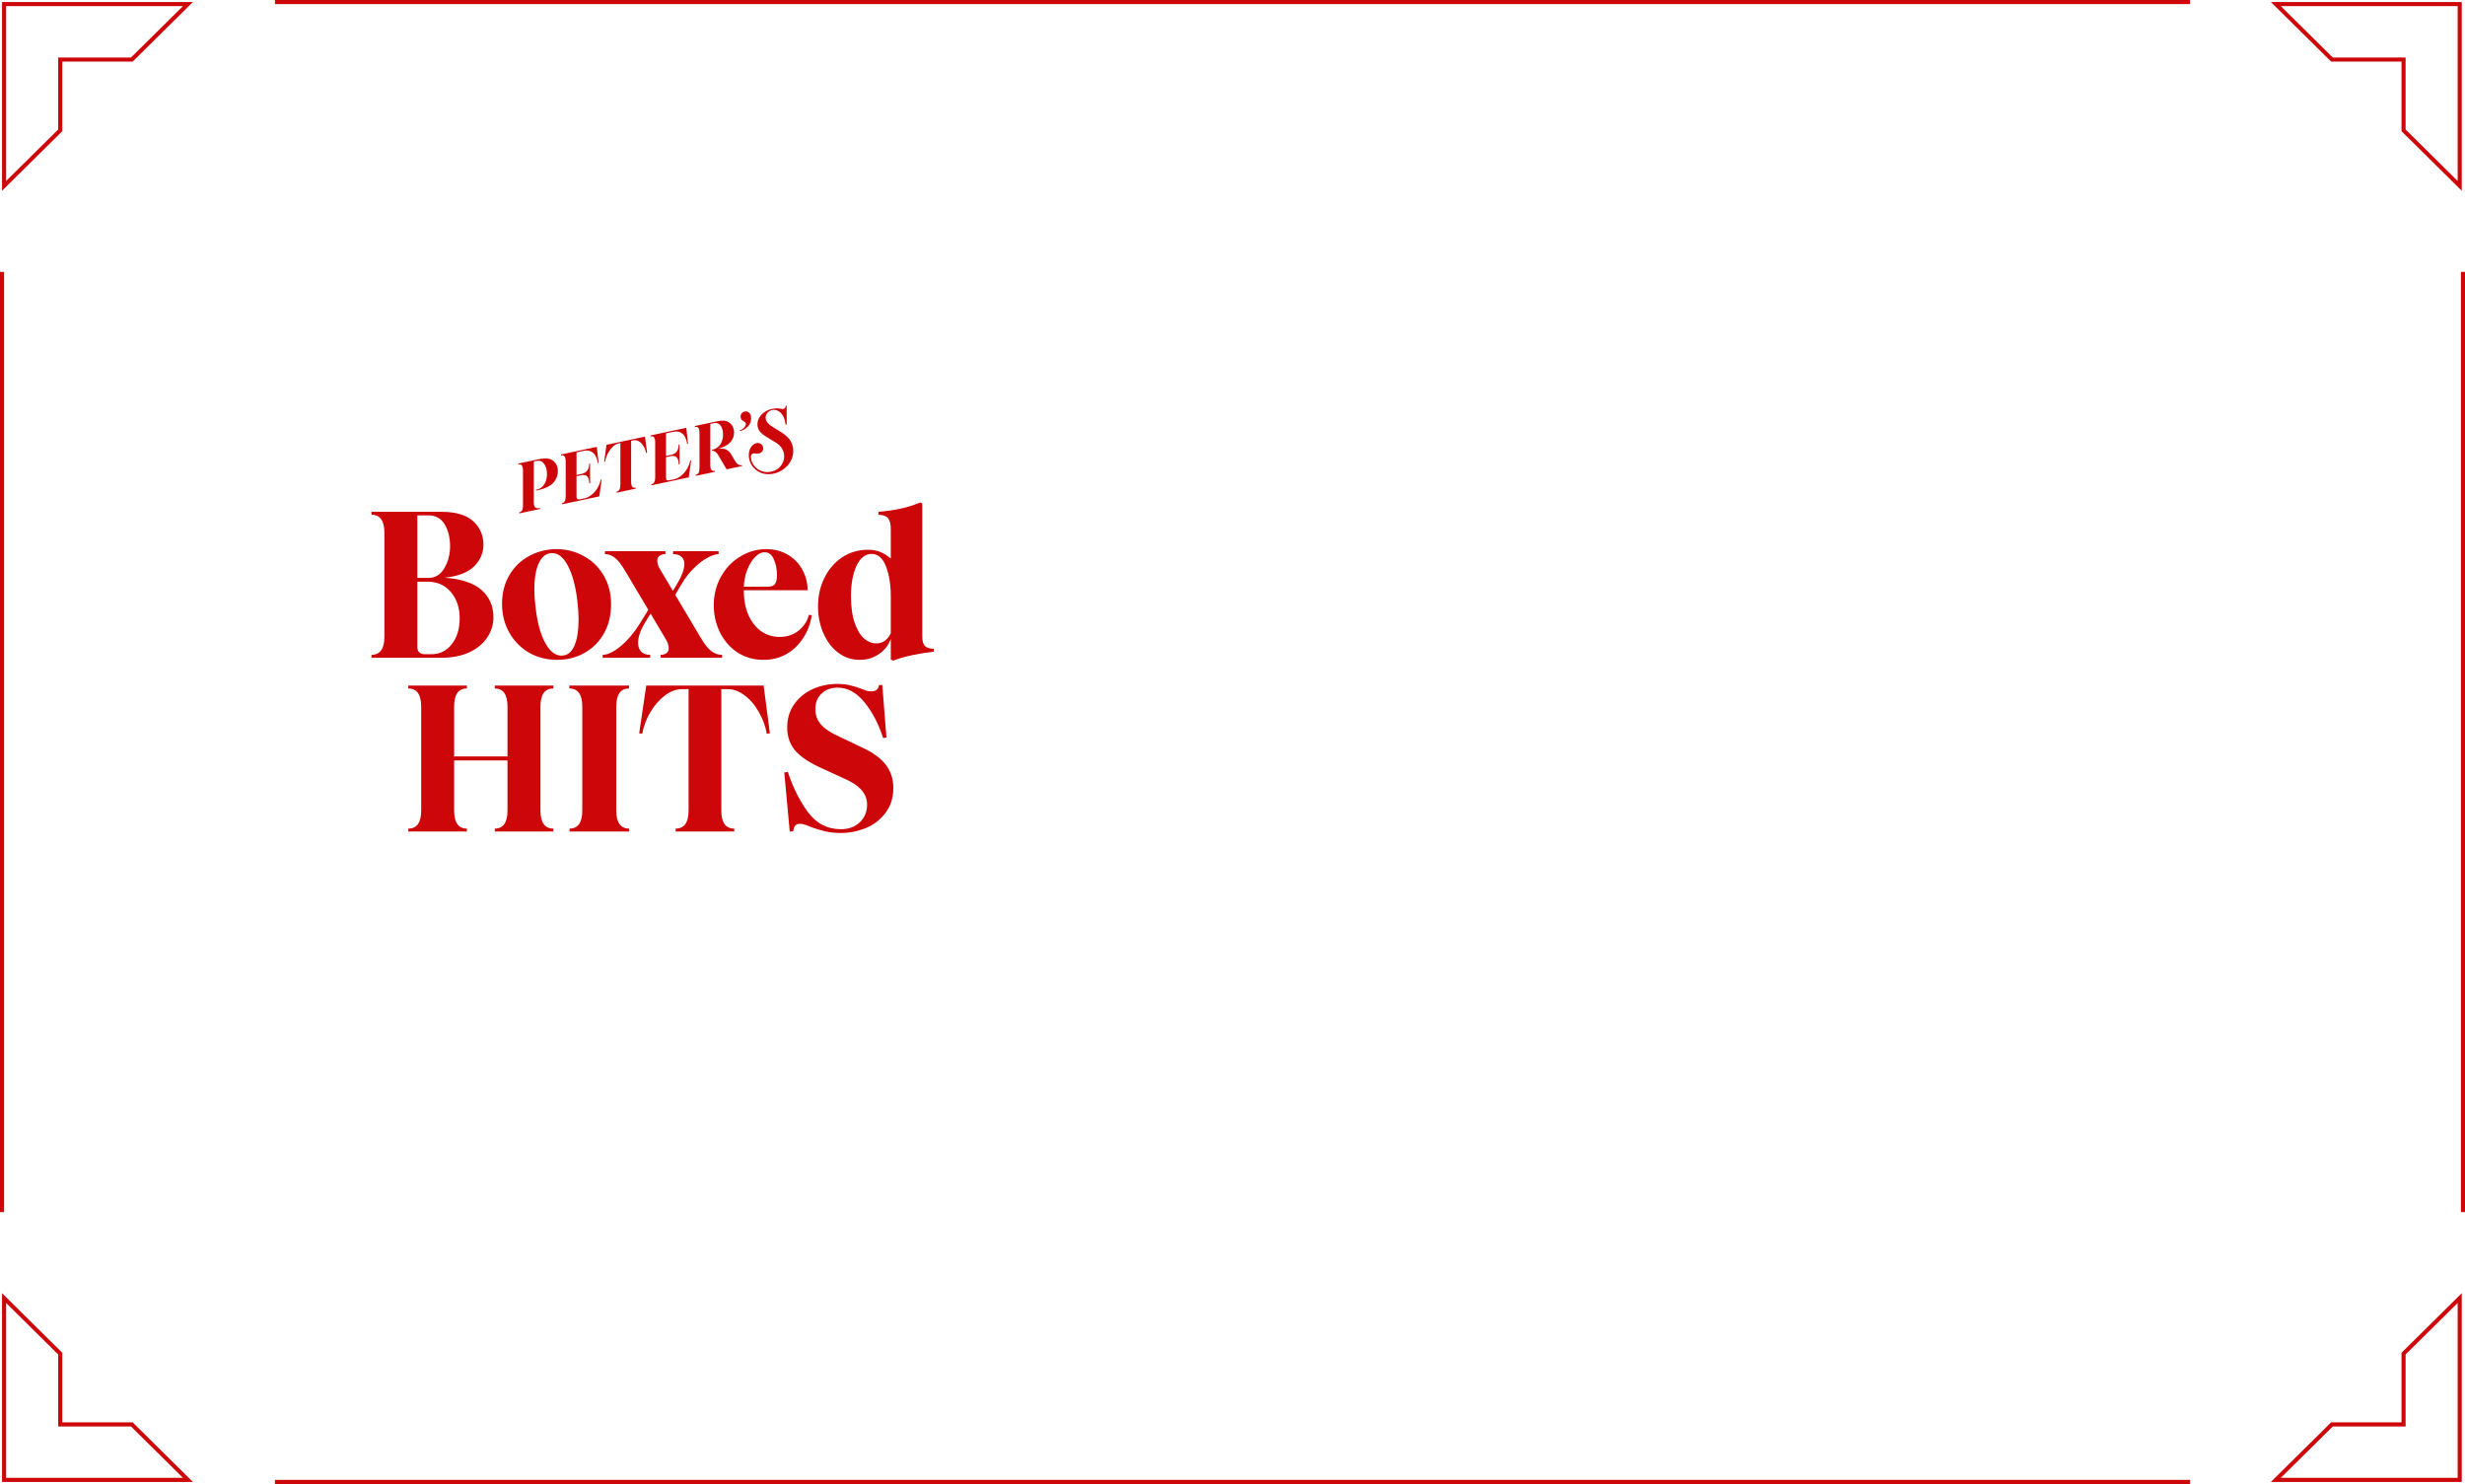 <svg width="1206" height="726" viewBox="0 0 1206 726" fill="none" xmlns="http://www.w3.org/2000/svg">
<path d="M134.516 1H1071.49" stroke="#CD0609" stroke-width="2" stroke-miterlimit="10"/>
<path d="M134.516 725H1071.49" stroke="#CD0609" stroke-width="2" stroke-miterlimit="10"/>
<path d="M1205 133.014V592.987" stroke="#CD0609" stroke-width="2" stroke-miterlimit="10"/>
<path d="M1 133.014V592.987" stroke="#CD0609" stroke-width="2" stroke-miterlimit="10"/>
<path d="M91.95 2L64.503 29.129H29.461V63.776L2 90.938V2H91.95Z" stroke="#CD0609" stroke-width="2" stroke-miterlimit="10"/>
<path d="M1203.41 2V90.938L1175.94 63.775V29.129H1140.9L1113.46 2H1203.41Z" stroke="#CD0609" stroke-width="2" stroke-miterlimit="10"/>
<path d="M1203.41 724H1113.46L1140.9 696.861H1175.94V662.213L1203.41 635.061V724Z" stroke="#CD0609" stroke-width="2" stroke-miterlimit="10"/>
<path d="M29.461 662.213V696.861H64.503L91.951 724H2V635.062L29.461 662.213Z" stroke="#CD0609" stroke-width="2" stroke-miterlimit="10"/>
<path d="M181.746 320.37C185.962 320.37 188.07 317.412 188.07 311.496V260.7C188.07 254.784 185.962 251.826 181.746 251.826V250.398H215.916C222.988 250.398 228.19 251.928 231.522 254.988C234.854 258.048 236.52 261.89 236.52 266.514C236.52 270.526 234.99 274.062 231.93 277.122C228.87 280.114 224.076 281.95 217.548 282.63C225.844 283.242 231.896 285.282 235.704 288.75C239.512 292.15 241.416 296.57 241.416 302.01C241.416 305.614 240.396 308.912 238.356 311.904C236.384 314.896 233.46 317.31 229.584 319.146C225.708 320.914 221.118 321.798 215.814 321.798H181.746V320.37ZM204.186 316.698C204.186 317.65 204.492 318.466 205.104 319.146C205.784 319.758 206.736 320.064 207.96 320.064H211.122C215.134 320.064 218.432 318.432 221.016 315.168C223.6 311.904 224.892 307.654 224.892 302.418C224.892 297.318 223.464 293.068 220.608 289.668C217.752 286.268 213.91 284.568 209.082 284.568H204.186V316.698ZM209.592 282.732C212.924 282.732 215.508 281.168 217.344 278.04C219.248 274.844 220.2 271.24 220.2 267.228C220.2 263.012 219.316 259.442 217.548 256.518C215.78 253.594 213.128 252.132 209.592 252.132H204.186V282.732H209.592ZM272.555 322.818C267.591 322.818 263.035 321.662 258.887 319.35C254.807 316.97 251.577 313.706 249.197 309.558C246.817 305.342 245.627 300.616 245.627 295.38C245.627 290.076 246.817 285.418 249.197 281.406C251.577 277.326 254.807 274.198 258.887 272.022C262.967 269.778 267.455 268.656 272.351 268.656C277.179 268.656 281.633 269.812 285.713 272.124C289.793 274.368 293.023 277.53 295.403 281.61C297.783 285.69 298.973 290.382 298.973 295.686C298.973 300.99 297.817 305.716 295.505 309.864C293.193 313.944 289.997 317.14 285.917 319.452C281.905 321.696 277.451 322.818 272.555 322.818ZM262.049 297.318C262.933 304.934 264.599 310.85 267.047 315.066C269.495 319.282 272.351 321.152 275.615 320.676C277.995 320.404 279.831 318.738 281.123 315.678C282.415 312.55 283.061 308.402 283.061 303.234C283.061 300.378 282.857 297.216 282.449 293.748C281.565 286.608 280.035 280.964 277.859 276.816C275.683 272.668 273.133 270.594 270.209 270.594C267.353 270.594 265.177 272.192 263.681 275.388C262.185 278.516 261.437 282.834 261.437 288.342C261.437 291.13 261.641 294.122 262.049 297.318ZM323.199 320.37C324.355 320.37 325.307 320.098 326.055 319.554C326.803 319.01 327.177 318.194 327.177 317.106C327.177 315.678 326.633 314.114 325.545 312.414L318.303 300.174L315.345 304.968C313.237 308.572 312.183 311.734 312.183 314.454C312.183 316.29 312.693 317.752 313.713 318.84C314.733 319.86 316.195 320.37 318.099 320.37V321.798H294.843V320.37C297.291 320.37 300.249 318.942 303.717 316.086C307.185 313.162 310.245 309.558 312.897 305.274L317.181 298.338L305.655 278.958C303.955 276.102 302.357 274.096 300.861 272.94C299.433 271.716 297.801 271.104 295.965 271.104V269.676H325.545V271.104C324.389 271.104 323.437 271.376 322.689 271.92C321.941 272.396 321.567 273.178 321.567 274.266C321.567 275.694 322.111 277.258 323.199 278.958L329.217 289.056L331.563 285.18C333.739 281.44 334.827 278.346 334.827 275.898C334.827 274.402 334.351 273.246 333.399 272.43C332.515 271.546 331.155 271.104 329.319 271.104V269.676H351.555V271.104C350.059 271.104 348.223 271.716 346.047 272.94C343.871 274.096 341.695 275.762 339.519 277.938C337.343 280.046 335.439 282.46 333.807 285.18L330.339 290.994L343.089 312.414C344.789 315.27 346.421 317.31 347.985 318.534C349.549 319.758 351.317 320.37 353.289 320.37V321.798H323.199V320.37ZM373.599 322.818C368.839 322.818 364.589 321.628 360.849 319.248C357.177 316.8 354.321 313.536 352.281 309.456C350.241 305.376 349.221 300.922 349.221 296.094C349.221 290.994 350.377 286.37 352.689 282.222C355.001 278.006 358.129 274.708 362.073 272.328C366.017 269.88 370.301 268.656 374.925 268.656C379.005 268.656 382.575 269.608 385.635 271.512C388.695 273.348 391.041 275.83 392.673 278.958C394.305 282.018 395.121 285.282 395.121 288.75H363.909C363.909 293.51 364.691 297.624 366.255 301.092C367.819 304.492 369.927 307.11 372.579 308.946C375.231 310.714 378.155 311.598 381.351 311.598C385.091 311.598 388.253 310.544 390.837 308.436C393.421 306.26 395.053 303.71 395.733 300.786L397.161 300.99C396.549 305.07 395.155 308.776 392.979 312.108C390.871 315.44 388.151 318.058 384.819 319.962C381.487 321.866 377.747 322.818 373.599 322.818ZM375.639 287.016C377.339 287.016 378.495 286.608 379.107 285.792C379.787 284.908 380.127 283.412 380.127 281.304C380.127 278.448 379.617 275.898 378.597 273.654C377.645 271.342 376.149 270.186 374.109 270.186C372.477 270.186 370.913 270.968 369.417 272.532C367.921 274.028 366.663 276.068 365.643 278.652C364.623 281.236 364.045 284.024 363.909 287.016H375.639ZM420.621 322.818C416.745 322.818 413.243 321.662 410.115 319.35C407.055 317.038 404.641 313.876 402.873 309.864C401.105 305.852 400.221 301.432 400.221 296.604C400.221 291.504 401.275 286.846 403.383 282.63C405.491 278.414 408.381 275.082 412.053 272.634C415.793 270.186 419.975 268.962 424.599 268.962C426.979 268.962 429.053 269.336 430.821 270.084C432.589 270.832 434.255 271.886 435.819 273.246V258.864C435.819 256.416 435.377 254.648 434.493 253.56C433.609 252.472 432.045 251.894 429.801 251.826V250.398C433.337 250.126 436.907 249.616 440.511 248.868C444.183 248.052 447.413 247.032 450.201 245.808L451.221 246.318V311.292C451.221 313.536 451.629 315.1 452.445 315.984C453.329 316.868 454.791 317.344 456.831 317.412V318.84C453.567 319.18 450.133 319.724 446.529 320.472C442.925 321.22 439.729 322.138 436.941 323.226L435.819 322.614V312.618C435.343 314.046 434.459 315.576 433.167 317.208C431.875 318.772 430.141 320.098 427.965 321.186C425.857 322.274 423.409 322.818 420.621 322.818ZM416.337 291.606C416.337 296.91 416.949 301.296 418.173 304.764C419.397 308.232 420.927 310.782 422.763 312.414C424.667 313.978 426.673 314.76 428.781 314.76C430.413 314.76 431.807 314.318 432.963 313.434C434.187 312.482 435.139 311.258 435.819 309.762V291.912C435.819 286.064 435.037 281.134 433.473 277.122C431.909 273.042 429.563 271.002 426.435 271.002C423.307 271.002 420.825 272.974 418.989 276.918C417.221 280.862 416.337 285.758 416.337 291.606Z" fill="#CD0609"/>
<path d="M253.975 250.696C254.6 250.563 255.068 250.242 255.38 249.733C255.709 249.196 255.874 248.38 255.874 247.284L255.865 229.794C255.846 229.378 255.806 229.025 255.745 228.735C255.484 227.507 254.784 227.015 253.646 227.256L253.547 226.788L263.789 224.611C266.489 224.037 268.571 224.177 270.036 225.032C271.495 225.865 272.406 227.129 272.766 228.825C272.885 229.383 272.939 229.966 272.928 230.575C272.923 232.745 272.121 234.676 270.521 236.369C268.917 238.039 266.144 239.258 262.203 240.026L262.218 239.603C264.022 239.313 265.383 238.417 266.3 236.916C267.212 235.393 267.65 233.667 267.613 231.739C267.605 231.041 267.527 230.347 267.38 229.655C267.072 228.204 266.494 227.079 265.648 226.28C264.802 225.48 263.709 225.223 262.37 225.507L261.165 225.763L261.163 246.159C261.157 246.464 261.185 246.761 261.247 247.051C261.532 248.39 262.511 248.882 264.184 248.526L264.284 248.994L254.075 251.164L253.975 250.696ZM274.869 246.255C275.494 246.122 275.962 245.801 276.274 245.291C276.603 244.755 276.767 243.939 276.768 242.843L276.758 225.352C276.74 224.937 276.7 224.584 276.638 224.293C276.377 223.066 275.678 222.573 274.54 222.815L274.44 222.347L291.979 218.619L292.858 226.373L292.423 226.466C292.403 226.26 292.35 225.957 292.264 225.555C291.838 223.547 291.046 222.129 289.891 221.302C288.753 220.447 287.314 220.205 285.573 220.575L282.059 221.322L282.065 232.376L284.374 231.885C285.668 231.61 286.628 231.079 287.254 230.293C287.902 229.502 288.231 228.36 288.24 226.865L288.675 226.773L288.731 236.416L288.262 236.516C288.268 235.885 288.216 235.313 288.107 234.8C287.685 232.814 286.425 232.044 284.328 232.49L282.052 232.973L282.062 242.732C282.056 243.036 282.075 243.289 282.118 243.489C282.198 243.869 282.369 244.124 282.63 244.255C282.887 244.364 283.283 244.361 283.818 244.248L285.927 243.799C287.11 243.548 288.251 242.991 289.35 242.127C290.471 241.259 291.432 240.18 292.23 238.891C293.047 237.575 293.618 236.147 293.944 234.609L294.36 234.59L293.211 242.846L274.969 246.723L274.869 246.255ZM301.59 240.575C302.215 240.442 302.692 240.108 303.021 239.571C303.35 239.035 303.517 238.23 303.522 237.156L303.525 216.759L302.521 216.973C301.561 217.177 300.619 217.738 299.695 218.658C298.771 219.577 297.981 220.69 297.326 221.995C296.671 223.301 296.254 224.579 296.077 225.829L295.594 225.862L296.709 217.613L315.554 213.608L316.581 221.401L316.06 221.582C315.875 220.385 315.477 219.28 314.865 218.267C314.249 217.232 313.488 216.449 312.582 215.919C311.676 215.388 310.744 215.225 309.784 215.429L308.78 215.642L308.777 236.039C308.796 236.455 308.836 236.808 308.897 237.098C309.158 238.325 309.858 238.818 310.996 238.576L311.095 239.044L301.69 241.044L301.59 240.575ZM318.651 236.949C319.275 236.816 319.744 236.495 320.055 235.985C320.384 235.449 320.549 234.633 320.549 233.536L320.54 216.046C320.521 215.631 320.481 215.278 320.42 214.987C320.159 213.76 319.459 213.267 318.321 213.509L318.222 213.041L335.761 209.313L336.64 217.067L336.204 217.16C336.184 216.954 336.131 216.651 336.046 216.249C335.619 214.241 334.828 212.823 333.672 211.996C332.535 211.141 331.095 210.899 329.355 211.269L325.84 212.016L325.846 223.07L328.155 222.579C329.45 222.304 330.41 221.773 331.036 220.987C331.684 220.196 332.012 219.054 332.021 217.559L332.456 217.467L332.512 227.11L332.043 227.21C332.049 226.579 331.998 226.007 331.889 225.494C331.466 223.508 330.207 222.738 328.109 223.184L325.833 223.667L325.843 233.426C325.838 233.73 325.857 233.983 325.899 234.183C325.98 234.563 326.151 234.818 326.412 234.949C326.668 235.058 327.064 235.055 327.6 234.942L329.708 234.493C330.891 234.242 332.032 233.685 333.131 232.821C334.253 231.953 335.213 230.874 336.012 229.585C336.828 228.269 337.399 226.841 337.725 225.303L338.141 225.284L336.992 233.54L318.75 237.417L318.651 236.949ZM340.329 232.341C340.954 232.208 341.422 231.887 341.733 231.378C342.062 230.841 342.227 230.025 342.227 228.929L342.218 211.439C342.2 211.023 342.159 210.67 342.098 210.38C341.837 209.152 341.137 208.66 339.999 208.902L339.9 208.433L351.079 206.057C353.445 205.554 355.266 205.727 356.542 206.575C357.836 207.396 358.649 208.587 358.981 210.149C359.086 210.64 359.141 211.177 359.148 211.758C359.155 213.436 358.527 214.98 357.264 216.392C356.002 217.803 353.965 218.865 351.155 219.579C352.57 219.325 353.86 219.413 355.024 219.842C356.183 220.248 357.218 221.276 358.128 222.925L359.513 225.324C360.066 226.28 360.622 226.92 361.18 227.244C361.739 227.568 362.342 227.662 362.989 227.524L363.089 227.993L355.491 229.608L351.277 222.457C350.47 221.183 349.475 220.508 348.293 220.433L348.296 220.117C350.178 219.647 351.559 218.736 352.437 217.383C353.316 216.03 353.755 214.42 353.755 212.555C353.737 211.812 353.664 211.14 353.536 210.537C353.266 209.265 352.771 208.309 352.052 207.669C351.328 207.007 350.408 206.794 349.292 207.031L347.518 207.408L347.516 227.805C347.502 228.181 347.534 228.547 347.61 228.904C347.742 229.529 347.996 229.953 348.37 230.177C348.744 230.401 349.188 230.458 349.701 230.349L349.8 230.817L340.428 232.809L340.329 232.341ZM361.919 210.505C362.713 210.289 363.388 209.901 363.945 209.339C364.502 208.778 364.822 208.197 364.904 207.596C364.911 207.408 364.907 207.281 364.893 207.214C364.841 206.968 364.729 206.77 364.557 206.62C364.38 206.448 364.146 206.276 363.853 206.105C363.452 205.864 363.133 205.629 362.898 205.399C362.658 205.147 362.495 204.82 362.41 204.418C362.239 203.615 362.351 202.938 362.747 202.387C363.161 201.809 363.703 201.449 364.372 201.307C364.64 201.25 364.845 201.23 364.989 201.246C365.656 201.314 366.187 201.563 366.582 201.992C366.998 202.416 367.276 202.952 367.413 203.599C367.503 204.023 367.529 204.473 367.49 204.947C367.396 206.483 366.819 207.772 365.758 208.814C364.697 209.856 363.47 210.56 362.078 210.925L361.919 210.505ZM378.44 231.727C376.544 232.13 374.749 232.08 373.056 231.577C371.385 231.069 369.974 230.191 368.823 228.943C367.676 227.717 366.92 226.246 366.555 224.527C366.294 223.3 366.28 222.137 366.513 221.038C366.741 219.917 367.173 218.985 367.808 218.244C368.439 217.48 369.223 216.998 370.16 216.799C370.941 216.633 371.631 216.755 372.231 217.164C372.831 217.572 373.207 218.134 373.359 218.848C373.501 219.517 373.368 220.152 372.959 220.752C372.568 221.325 372.004 221.69 371.268 221.846C370.955 221.913 370.633 221.935 370.302 221.912C369.993 221.884 369.814 221.864 369.764 221.851C369.191 221.786 368.792 221.778 368.569 221.825C367.498 222.053 367.143 223.015 367.503 224.711C367.788 226.049 368.402 227.237 369.345 228.272C370.271 229.335 371.423 230.093 372.802 230.546C374.208 231.017 375.703 231.084 377.288 230.747C378.693 230.448 379.881 229.893 380.852 229.08C381.844 228.263 382.57 227.292 383.031 226.168C383.519 225.061 383.722 223.933 383.641 222.785C383.634 222.53 383.578 222.157 383.474 221.666C383.004 219.457 381.587 217.671 379.221 216.308L375.083 213.794C373.885 213.092 372.912 212.354 372.164 211.58C371.417 210.806 370.931 209.895 370.708 208.846C370.59 208.288 370.552 207.725 370.594 207.156C370.669 205.974 371.046 204.891 371.723 203.908C372.395 202.902 373.258 202.077 374.31 201.434C375.358 200.768 376.485 200.307 377.69 200.051C379.006 199.771 380.124 199.708 381.043 199.863C381.98 199.99 382.495 200.055 382.589 200.059C382.903 200.109 383.16 200.112 383.361 200.07C383.986 199.937 384.34 199.407 384.423 198.48L384.865 198.421L384.883 207.722L384.374 207.796C384.347 207.451 384.268 206.967 384.135 206.342C383.836 204.936 383.354 203.768 382.69 202.836C382.025 201.904 381.257 201.251 380.384 200.877C379.534 200.498 378.663 200.404 377.77 200.593C376.699 200.821 375.86 201.372 375.253 202.248C374.641 203.101 374.442 204.029 374.656 205.034C374.94 206.372 376.036 207.632 377.943 208.813L382.007 211.307C383.458 212.212 384.714 213.239 385.775 214.39C386.831 215.518 387.54 216.93 387.9 218.626C388.308 220.545 388.15 222.433 387.425 224.289C386.722 226.141 385.567 227.728 383.959 229.049C382.377 230.388 380.538 231.281 378.44 231.727Z" fill="#CD0609"/>
<path d="M199.746 405.37C203.962 405.37 206.07 402.412 206.07 396.496V345.7C206.07 339.784 203.962 336.826 199.746 336.826V335.398H228.408V336.826C224.26 336.826 222.186 339.784 222.186 345.7V370.078H248.298V345.7C248.298 339.784 246.224 336.826 242.076 336.826V335.398H270.738V336.826C266.522 336.826 264.414 339.784 264.414 345.7V396.496C264.414 402.412 266.522 405.37 270.738 405.37V406.798H242.076V405.37C246.224 405.37 248.298 402.412 248.298 396.496V372.016H222.186V396.496C222.186 402.412 224.26 405.37 228.408 405.37V406.798H199.746V405.37ZM278.659 405.37C282.807 405.37 284.881 402.412 284.881 396.496V345.7C284.881 339.784 282.773 336.826 278.557 336.826V335.398H307.729V336.826C303.581 336.826 301.507 339.784 301.507 345.7V396.496C301.507 402.412 303.615 405.37 307.831 405.37V406.798H278.659V405.37ZM330.564 405.37C334.78 405.37 336.888 402.412 336.888 396.496V337.132H333.828C330.904 337.132 328.048 338.186 325.26 340.294C322.472 342.402 320.092 345.156 318.12 348.556C316.148 351.888 314.856 355.356 314.244 358.96L312.714 358.756L316.182 335.398H373.608L376.668 358.756L375.138 358.96C374.526 355.356 373.268 351.888 371.364 348.556C369.528 345.156 367.216 342.402 364.428 340.294C361.708 338.186 358.886 337.132 355.962 337.132H352.902V396.496C352.902 402.412 355.01 405.37 359.226 405.37V406.798H330.564V405.37ZM411.462 407.512C408.606 407.512 405.988 407.24 403.608 406.696C401.228 406.084 399.188 405.472 397.488 404.86C395.856 404.18 394.802 403.772 394.326 403.636C393.238 403.228 392.218 403.024 391.266 403.024C389.362 403.024 388.308 404.248 388.104 406.696L386.37 406.798L383.718 377.932L385.452 377.626C387.764 384.834 390.96 391.294 395.04 397.006C399.188 402.718 404.594 405.608 411.258 405.676C415.134 405.676 418.262 404.554 420.642 402.31C423.022 399.998 424.212 397.108 424.212 393.64C424.212 390.92 423.294 388.54 421.458 386.5C419.69 384.392 416.732 382.454 412.584 380.686L402.384 375.994C396.604 373.478 392.286 370.69 389.43 367.63C386.574 364.502 385.146 360.592 385.146 355.9C385.146 351.548 386.268 347.774 388.512 344.578C390.824 341.314 393.85 338.832 397.59 337.132C401.33 335.432 405.376 334.582 409.728 334.582C412.108 334.582 414.182 334.82 415.95 335.296C417.786 335.704 419.656 336.282 421.56 337.03C422.988 337.574 423.94 337.914 424.416 338.05C425.232 338.186 425.81 338.254 426.15 338.254C428.462 338.254 429.754 337.234 430.026 335.194L431.658 335.092L433.698 360.796L432.066 361.102C429.89 354.234 426.864 348.42 422.988 343.66C419.112 338.832 414.726 336.418 409.83 336.418C406.634 336.418 404.016 337.37 401.976 339.274C399.936 341.178 398.916 343.728 398.916 346.924C398.916 349.848 399.834 352.364 401.67 354.472C403.506 356.58 406.566 358.586 410.85 360.49L421.764 365.692C427.068 368.14 430.944 370.962 433.392 374.158C435.84 377.354 437.064 381.094 437.064 385.378C437.064 390.274 435.772 394.388 433.188 397.72C430.672 401.052 427.442 403.534 423.498 405.166C419.554 406.73 415.542 407.512 411.462 407.512Z" fill="#CD0609"/>
</svg>

